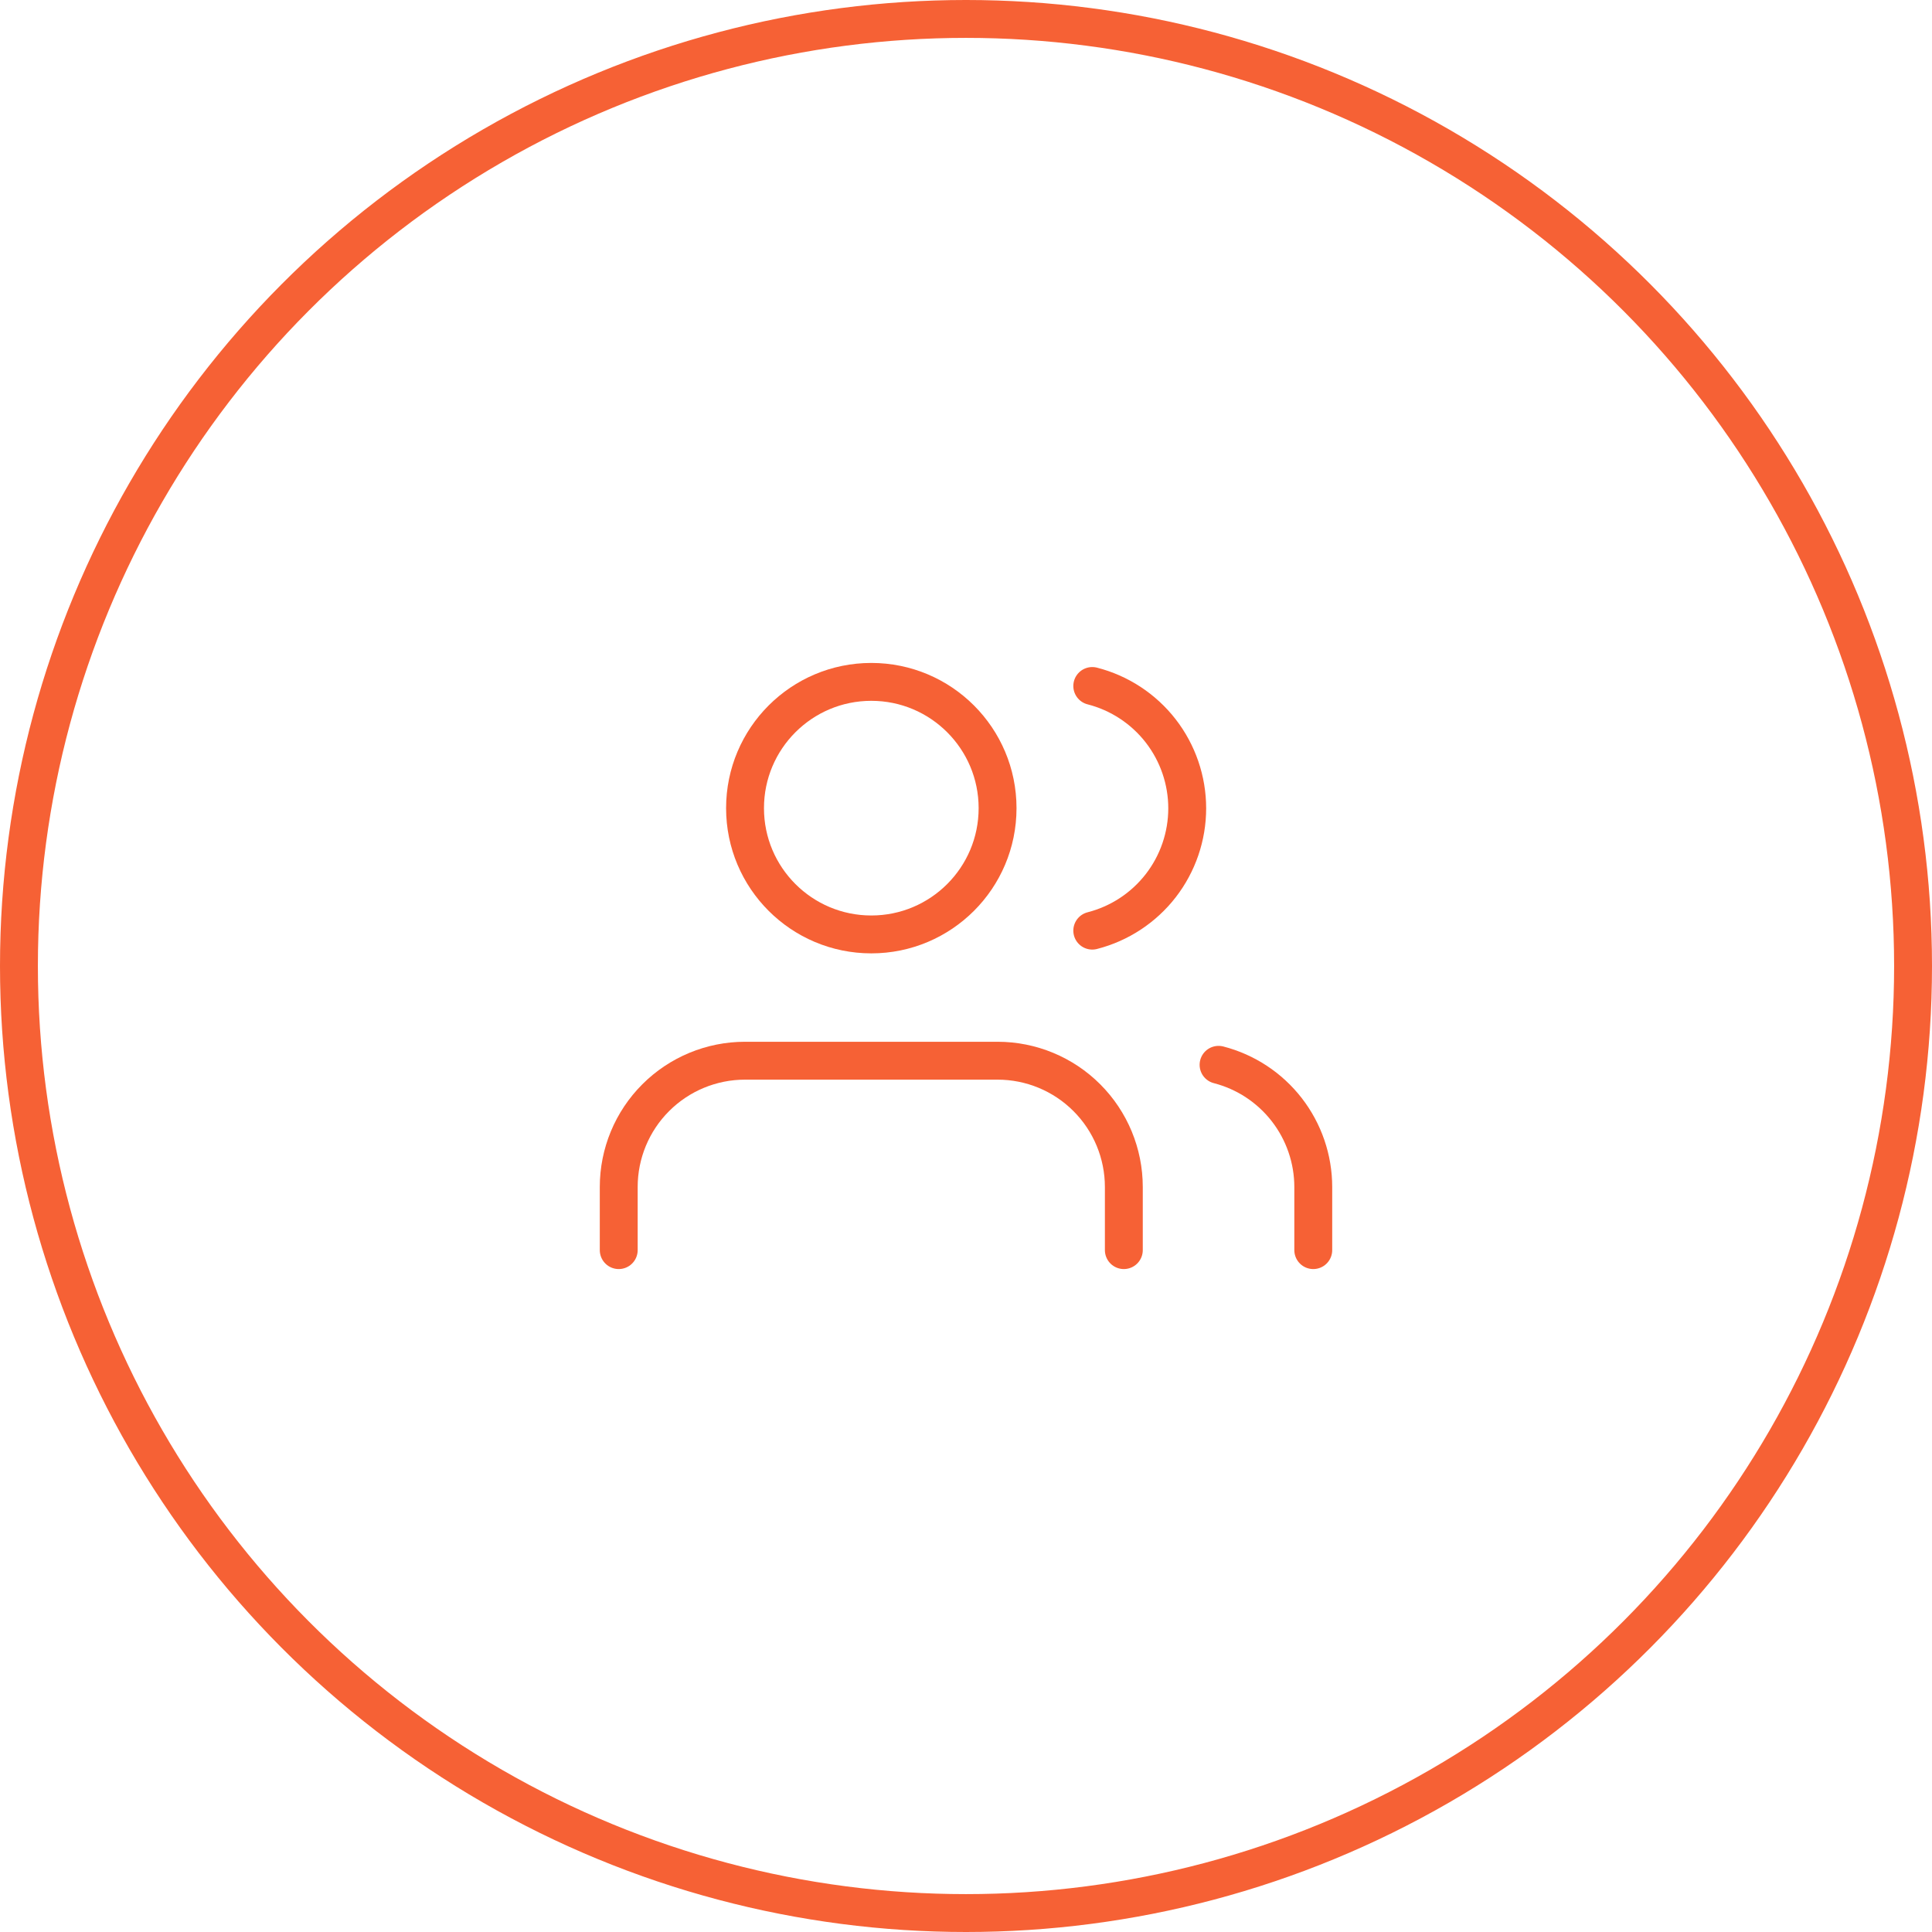 <svg width="102" height="102" viewBox="0 0 102 102" fill="none" xmlns="http://www.w3.org/2000/svg">
<circle cx="51" cy="51" r="50" stroke="#F66135" stroke-width="2" stroke-linecap="round" stroke-linejoin="round"/>
<path d="M59.333 66V62.667C59.333 60.899 58.63 59.203 57.38 57.953C56.13 56.702 54.434 56 52.666 56H39.333C37.565 56 35.869 56.702 34.619 57.953C33.368 59.203 32.666 60.899 32.666 62.667V66" stroke="#F66135" stroke-width="2" stroke-linecap="round" stroke-linejoin="round"/>
<path d="M46.001 49.333C49.682 49.333 52.667 46.349 52.667 42.667C52.667 38.985 49.682 36 46.001 36C42.319 36 39.334 38.985 39.334 42.667C39.334 46.349 42.319 49.333 46.001 49.333Z" stroke="#F66135" stroke-width="2" stroke-linecap="round" stroke-linejoin="round"/>
<path d="M69.334 66V62.667C69.333 61.19 68.841 59.755 67.936 58.587C67.031 57.42 65.764 56.586 64.334 56.217" stroke="#F66135" stroke-width="2" stroke-linecap="round" stroke-linejoin="round"/>
<path d="M57.666 36.217C59.1 36.584 60.371 37.418 61.279 38.587C62.186 39.757 62.679 41.195 62.679 42.675C62.679 44.155 62.186 45.594 61.279 46.763C60.371 47.932 59.1 48.766 57.666 49.133" stroke="#F66135" stroke-width="2" stroke-linecap="round" stroke-linejoin="round"/>
</svg>
